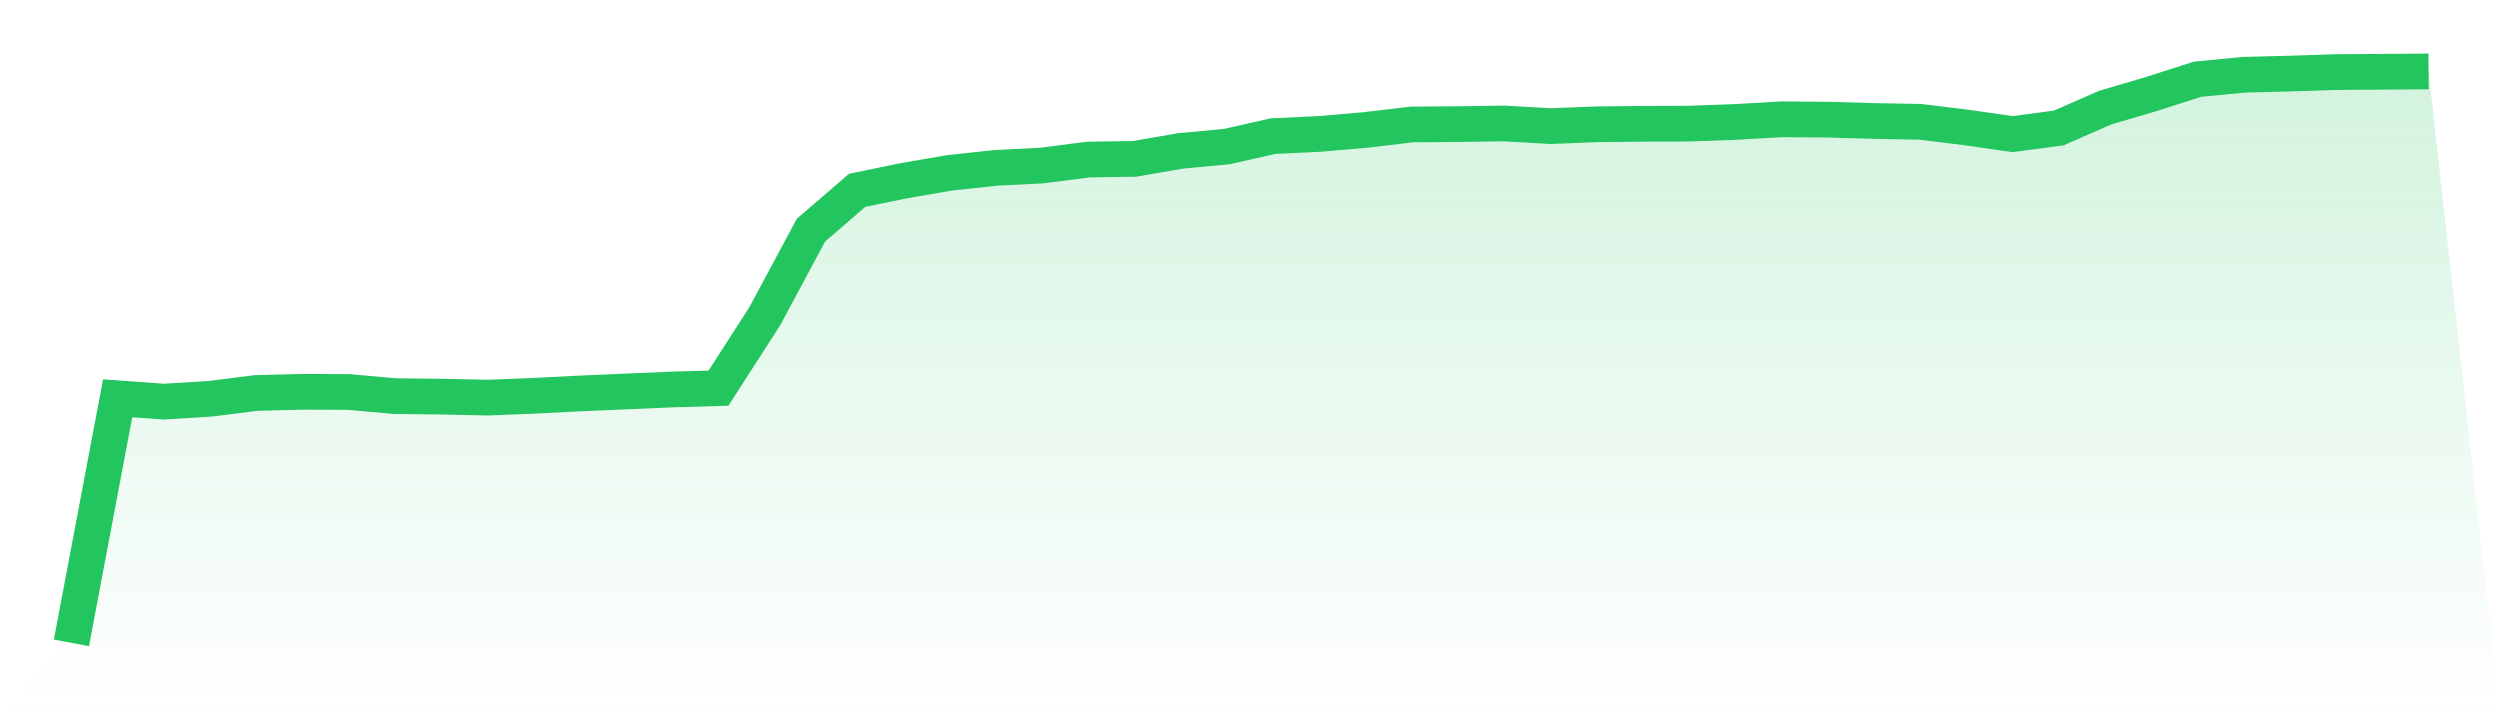 <svg viewBox="0 0 140 40" xmlns="http://www.w3.org/2000/svg">
<defs>
<linearGradient id="gradient" x1="0" x2="0" y1="0" y2="1">
<stop offset="0%" stop-color="#22c55e" stop-opacity="0.2"/>
<stop offset="100%" stop-color="#22c55e" stop-opacity="0"/>
</linearGradient>
</defs>
<path d="M4,36 L4,36 L6.588,22.304 L9.176,22.491 L11.765,22.332 L14.353,22.006 L16.941,21.941 L19.529,21.951 L22.118,22.183 L24.706,22.211 L27.294,22.267 L29.882,22.165 L32.471,22.034 L35.059,21.923 L37.647,21.811 L40.235,21.736 L42.824,17.714 L45.412,12.891 L48,10.657 L50.588,10.126 L53.176,9.679 L55.765,9.4 L58.353,9.27 L60.941,8.935 L63.529,8.897 L66.118,8.45 L68.706,8.208 L71.294,7.622 L73.882,7.501 L76.471,7.277 L79.059,6.97 L81.647,6.951 L84.235,6.914 L86.824,7.063 L89.412,6.961 L92,6.933 L94.588,6.923 L97.176,6.83 L99.765,6.681 L102.353,6.7 L104.941,6.775 L107.529,6.821 L110.118,7.138 L112.706,7.51 L115.294,7.166 L117.882,6.03 L120.471,5.266 L123.059,4.438 L125.647,4.186 L128.235,4.121 L130.824,4.037 L133.412,4.019 L136,4 L140,40 L0,40 z" fill="url(#gradient)"/>
<path d="M4,36 L4,36 L6.588,22.304 L9.176,22.491 L11.765,22.332 L14.353,22.006 L16.941,21.941 L19.529,21.951 L22.118,22.183 L24.706,22.211 L27.294,22.267 L29.882,22.165 L32.471,22.034 L35.059,21.923 L37.647,21.811 L40.235,21.736 L42.824,17.714 L45.412,12.891 L48,10.657 L50.588,10.126 L53.176,9.679 L55.765,9.4 L58.353,9.27 L60.941,8.935 L63.529,8.897 L66.118,8.45 L68.706,8.208 L71.294,7.622 L73.882,7.501 L76.471,7.277 L79.059,6.97 L81.647,6.951 L84.235,6.914 L86.824,7.063 L89.412,6.961 L92,6.933 L94.588,6.923 L97.176,6.83 L99.765,6.681 L102.353,6.7 L104.941,6.775 L107.529,6.821 L110.118,7.138 L112.706,7.51 L115.294,7.166 L117.882,6.03 L120.471,5.266 L123.059,4.438 L125.647,4.186 L128.235,4.121 L130.824,4.037 L133.412,4.019 L136,4" fill="none" stroke="#22c55e" stroke-width="2"/>
</svg>
